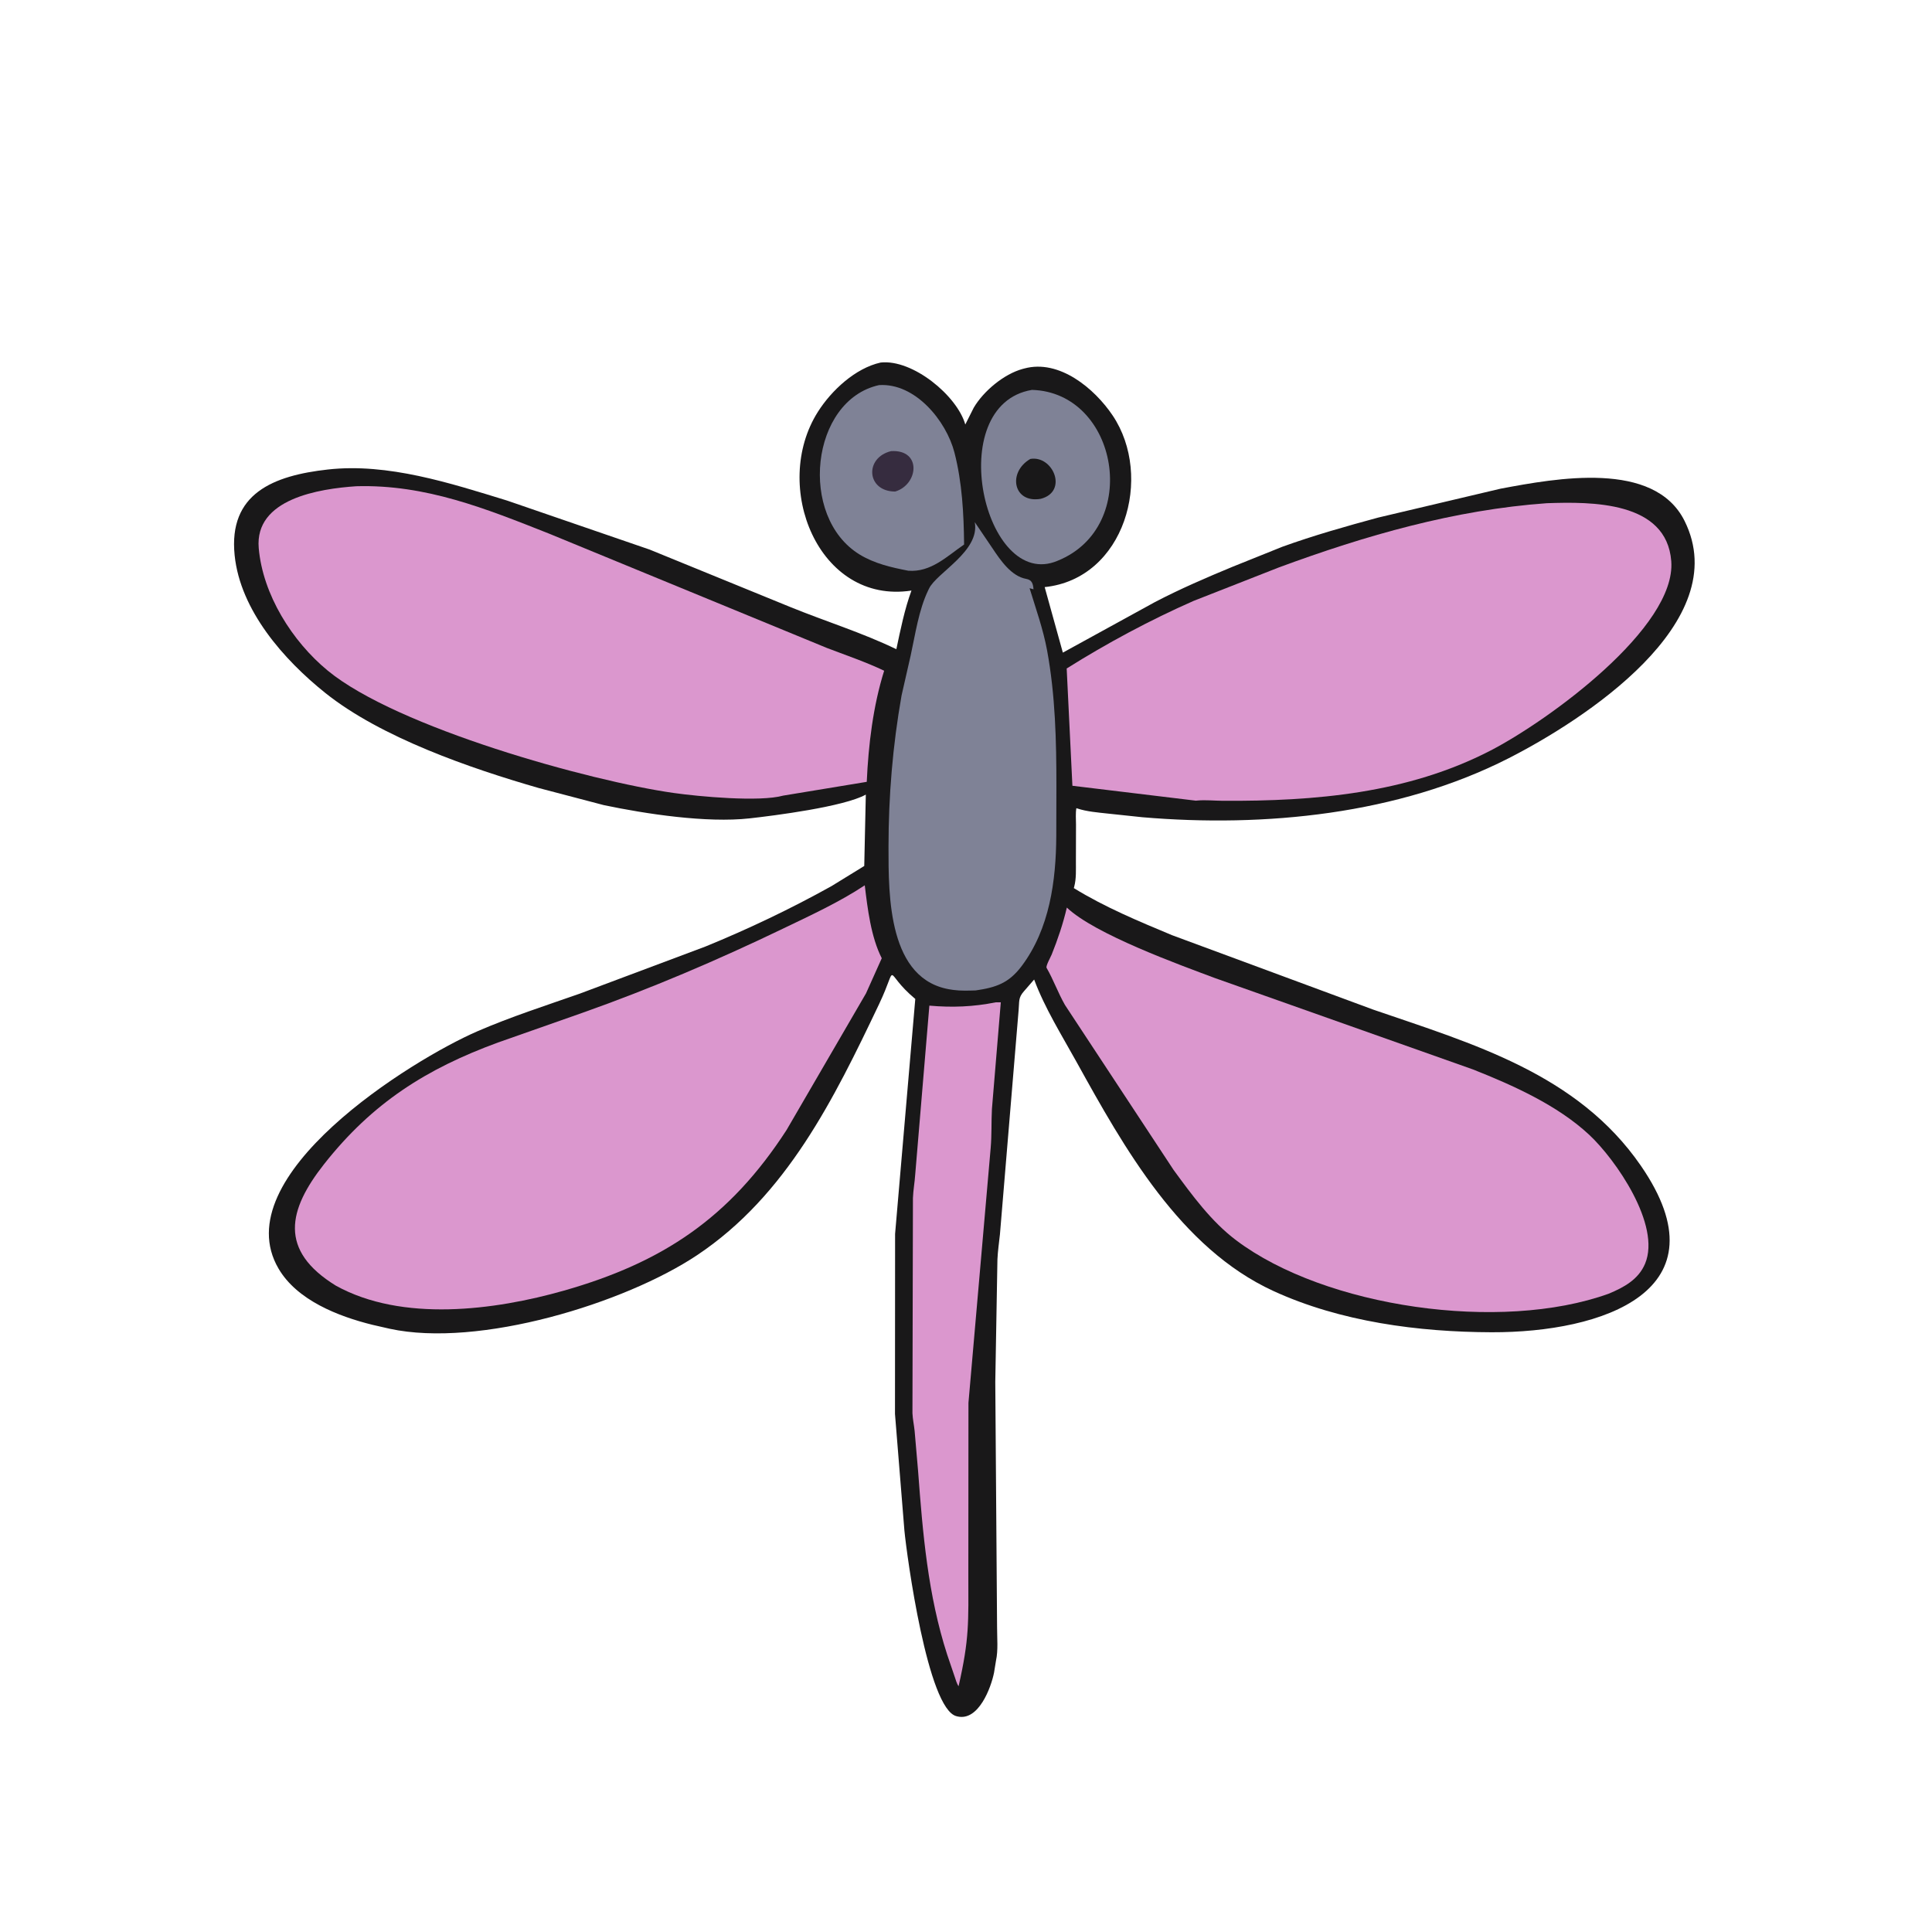 <svg version="1.1" xmlns="http://www.w3.org/2000/svg" style="display: block;" viewBox="0 0 2048 2048" width="640" height="640">
<path transform="translate(0,0)" fill="rgb(25,24,25)" d="M 933.539 384.301 C 967.624 380.594 1014.6 419.544 1023.25 449.992 L 1032.2 432.2 C 1042.52 414.614 1064.2 396.474 1084.12 391.059 L 1085.79 390.621 C 1122.89 380.533 1160.23 411.813 1179.47 440.439 C 1222.96 505.164 1192.3 613.558 1107.4 622.355 L 1126.67 691.803 L 1224.25 638.243 C 1251.06 624.242 1278.65 612.366 1306.57 600.796 L 1359.36 579.582 C 1392.48 567.608 1426.91 557.88 1460.89 548.665 L 1590.68 518.018 C 1649.56 506.986 1753.54 487.63 1785.7 552.176 C 1839.4 659.969 1677.55 763.855 1599.26 803.754 C 1482.32 863.346 1340.75 877.336 1211 866.304 L 1174.14 862.402 C 1163.54 861.232 1152.11 860.352 1141.95 857.009 L 1141 856.689 C 1140.03 862.098 1140.61 868.408 1140.61 873.956 L 1140.51 913.159 C 1140.46 922.064 1141.03 931.298 1138.7 939.957 L 1138.29 941.416 C 1170.89 961.537 1207.12 976.621 1242.41 991.335 L 1455.79 1070.28 C 1561.38 1106.54 1672.19 1138.27 1739.35 1235.66 C 1831.01 1368.61 1698.04 1412.6 1581.22 1412.25 C 1503.65 1412.01 1420.94 1401.16 1349.83 1368.49 C 1251.07 1323.13 1191.51 1216.67 1141.14 1125.64 C 1125.5 1097.39 1107.5 1068.64 1096.23 1038.34 L 1085.37 1050.85 C 1079.18 1057.83 1080.68 1061.66 1079.77 1070.92 L 1059.97 1308.5 C 1059 1317.39 1057.75 1325.98 1057.32 1334.97 L 1055.04 1465 L 1056.94 1724.98 C 1056.93 1736.27 1058.2 1749.34 1055.8 1760.32 L 1053.71 1773.15 C 1050.56 1788.94 1037.33 1824.64 1015.02 1819.51 L 1014 1819.25 C 983.338 1812.1 961.275 1649.07 958.712 1622.5 L 948.724 1498.85 L 948.832 1308 L 970.236 1058.93 C 935.013 1029.67 953.456 1019.08 931.718 1064.71 C 884.134 1164.61 833.87 1267.25 739.012 1330.5 C 662.401 1381.59 507.711 1429.11 412.994 1408.51 L 394.646 1404.31 C 358.523 1395.35 314.946 1378.37 295.273 1344.8 C 237.95 1246.95 436.021 1123.51 506.323 1093.09 C 541.612 1077.81 578.155 1066.08 614.407 1053.37 L 747.756 1003.38 C 793.231 984.815 838.333 963.298 881.282 939.405 L 916.142 917.977 L 917.797 842.307 C 894.7 855.169 820.652 864.624 794.597 867.508 C 749.005 872.555 684.747 862.848 640.11 853.468 L 570.966 835.308 C 499.082 814.586 404.056 781.965 344.718 734.464 C 300.725 699.246 254.708 647.032 248.732 588.663 C 242.01 523.008 289.911 504.119 347.5 497.699 C 411.242 490.592 477.379 512.164 537.531 530.62 L 688.705 582.596 L 837.146 643.224 C 874.585 658.512 913.748 670.578 950.163 688.184 C 954.572 667.457 958.879 645.926 966.18 626.026 C 867.474 641.117 817.214 515.029 867.012 436.539 C 881.42 413.83 906.682 390.261 933.539 384.301 z"/>
<path transform="translate(0,0)" fill="rgb(127,130,150)" d="M 1093.91 413.303 C 1185.31 415.954 1210.44 558.31 1121.12 594.425 C 1043.41 627.512 998.741 429.292 1093.91 413.303 z"/>
<path transform="translate(0,0)" fill="rgb(25,24,25)" d="M 1092.17 486.5 C 1116.24 482.344 1132.7 521.178 1103.19 528.775 C 1074.05 533.811 1067.84 500.626 1092.17 486.5 z"/>
<path transform="translate(0,0)" fill="rgb(127,130,150)" d="M 931.796 408.232 C 970.192 405.674 1003.06 446.139 1011.73 479.63 C 1019.9 511.211 1021.66 544.78 1021.98 577.213 C 1003.84 589.621 986.888 606.884 962.787 604.983 C 944.858 601.494 926.961 597.449 911.162 587.762 C 846.031 547.825 859.235 424.255 931.796 408.232 z"/>
<path transform="translate(0,0)" fill="rgb(54,44,63)" d="M 944.575 478.212 C 977.442 476.274 973.647 513.696 948.879 521.074 C 918.403 520.94 916.189 485.098 944.575 478.212 z"/>
<path transform="translate(0,0)" fill="rgb(219,151,206)" d="M 1055.57 1062.5 L 1060.89 1062.5 L 1051.49 1175.5 C 1050.75 1189.3 1051.37 1203.21 1050.15 1216.99 L 1026.6 1487.07 L 1026.48 1667.54 C 1026.56 1720.23 1027.67 1736.67 1016.14 1787.47 C 1014.11 1784.61 1013.14 1780.56 1011.96 1777.26 L 1004.08 1754.05 C 983.606 1690.91 978.096 1624.99 973.204 1559.22 L 969.539 1516.88 C 968.898 1510.55 967.524 1504.48 967.228 1498.09 L 967.755 1269.9 C 968.08 1261.46 969.617 1253.34 970.167 1245 L 985.169 1066.01 C 1009.31 1068.16 1031.83 1067.27 1055.57 1062.5 z"/>
<path transform="translate(0,0)" fill="rgb(127,130,150)" d="M 1033.3 553.5 L 1052.31 581.579 C 1060.55 593.911 1072.03 610.845 1087.84 613.655 C 1094.03 614.755 1095.04 618.814 1095.57 624.688 L 1091.39 623.5 C 1098.04 645.3 1105.8 666.926 1109.95 689.414 C 1118.71 736.835 1119.86 785.641 1119.82 833.673 L 1119.7 885.738 C 1119.49 933.685 1112.62 984.73 1082.93 1024.17 C 1069.36 1042.19 1055.79 1046.77 1034.23 1049.9 C 1026.5 1050.12 1018.42 1050.43 1010.75 1049.39 L 1009 1049.13 C 941.234 1039.82 941.836 949.536 941.857 897.693 C 941.878 843.752 946.305 790.356 955.702 737.182 L 965.316 695 C 970.307 672.282 973.818 646.762 983.953 625.682 L 984.772 624 C 992.717 607.141 1039.03 584.34 1033.3 553.5 z"/>
<path transform="translate(0,0)" fill="rgb(219,151,206)" d="M 377.798 515.426 C 451.346 513.365 514.89 539.131 581.785 565.569 L 876.715 686.931 C 896.971 694.677 917.651 701.662 937.244 710.998 C 925.465 748.559 920.571 789.523 918.798 828.781 L 830.229 843.387 C 805.279 850.347 740.884 844.375 714.068 840.574 C 625.047 827.956 420.79 771.257 347.449 710.918 C 309.726 679.882 278.527 630.301 274.264 581.012 C 269.741 528.723 338.361 518.064 377.798 515.426 z"/>
<path transform="translate(0,0)" fill="rgb(219,151,206)" d="M 1639.63 533.419 C 1686.98 531.788 1766.7 531.102 1771.6 594.832 C 1777.01 665.149 1641.74 763.694 1580 795.626 C 1491.99 841.145 1393.69 849.42 1296.5 848.876 C 1287.61 848.827 1278.1 847.81 1269.28 848.591 L 1267.65 848.749 L 1136.79 832.949 L 1130.73 708.633 C 1173.36 681.851 1218.97 657.383 1265.06 637.048 L 1355.9 601.4 C 1447.47 567.626 1541.89 540.429 1639.63 533.419 z"/>
<path transform="translate(0,0)" fill="rgb(219,151,206)" d="M 1130.89 962.06 C 1160.63 990.342 1249.84 1022.51 1287.95 1036.81 L 1561.47 1133.67 C 1603.78 1150.44 1651.12 1171.63 1684.7 1203 C 1712.47 1228.93 1761.06 1298.52 1743.85 1339.58 C 1736.8 1356.41 1721.24 1364.74 1705.25 1371.4 C 1590.62 1412.66 1404.92 1385.88 1310.5 1314.84 C 1283.91 1294.84 1263.56 1266.81 1244.04 1240.17 L 1128.94 1065.37 C 1121.6 1052.59 1116.71 1038.58 1109.43 1025.99 C 1108.34 1024.1 1113.83 1014.3 1114.83 1011.83 C 1121.28 995.807 1126.98 978.902 1130.89 962.06 z"/>
<path transform="translate(0,0)" fill="rgb(219,151,206)" d="M 916.688 938.453 C 919.652 963.069 923.238 993.254 934.699 1015.78 L 918.013 1053 L 833.801 1197.83 C 773.45 1291.09 702.364 1338.31 598.047 1368.04 C 524.186 1389.09 426.269 1401.72 356.079 1362.88 C 295.012 1325.33 305.481 1282.36 343.51 1234.07 C 394.735 1169.03 452.119 1132.86 527.939 1105.08 L 617.462 1073.6 C 689.695 1048.05 760.495 1017.84 829.52 984.624 C 858.679 970.592 889.731 956.353 916.688 938.453 z"/>
</svg>